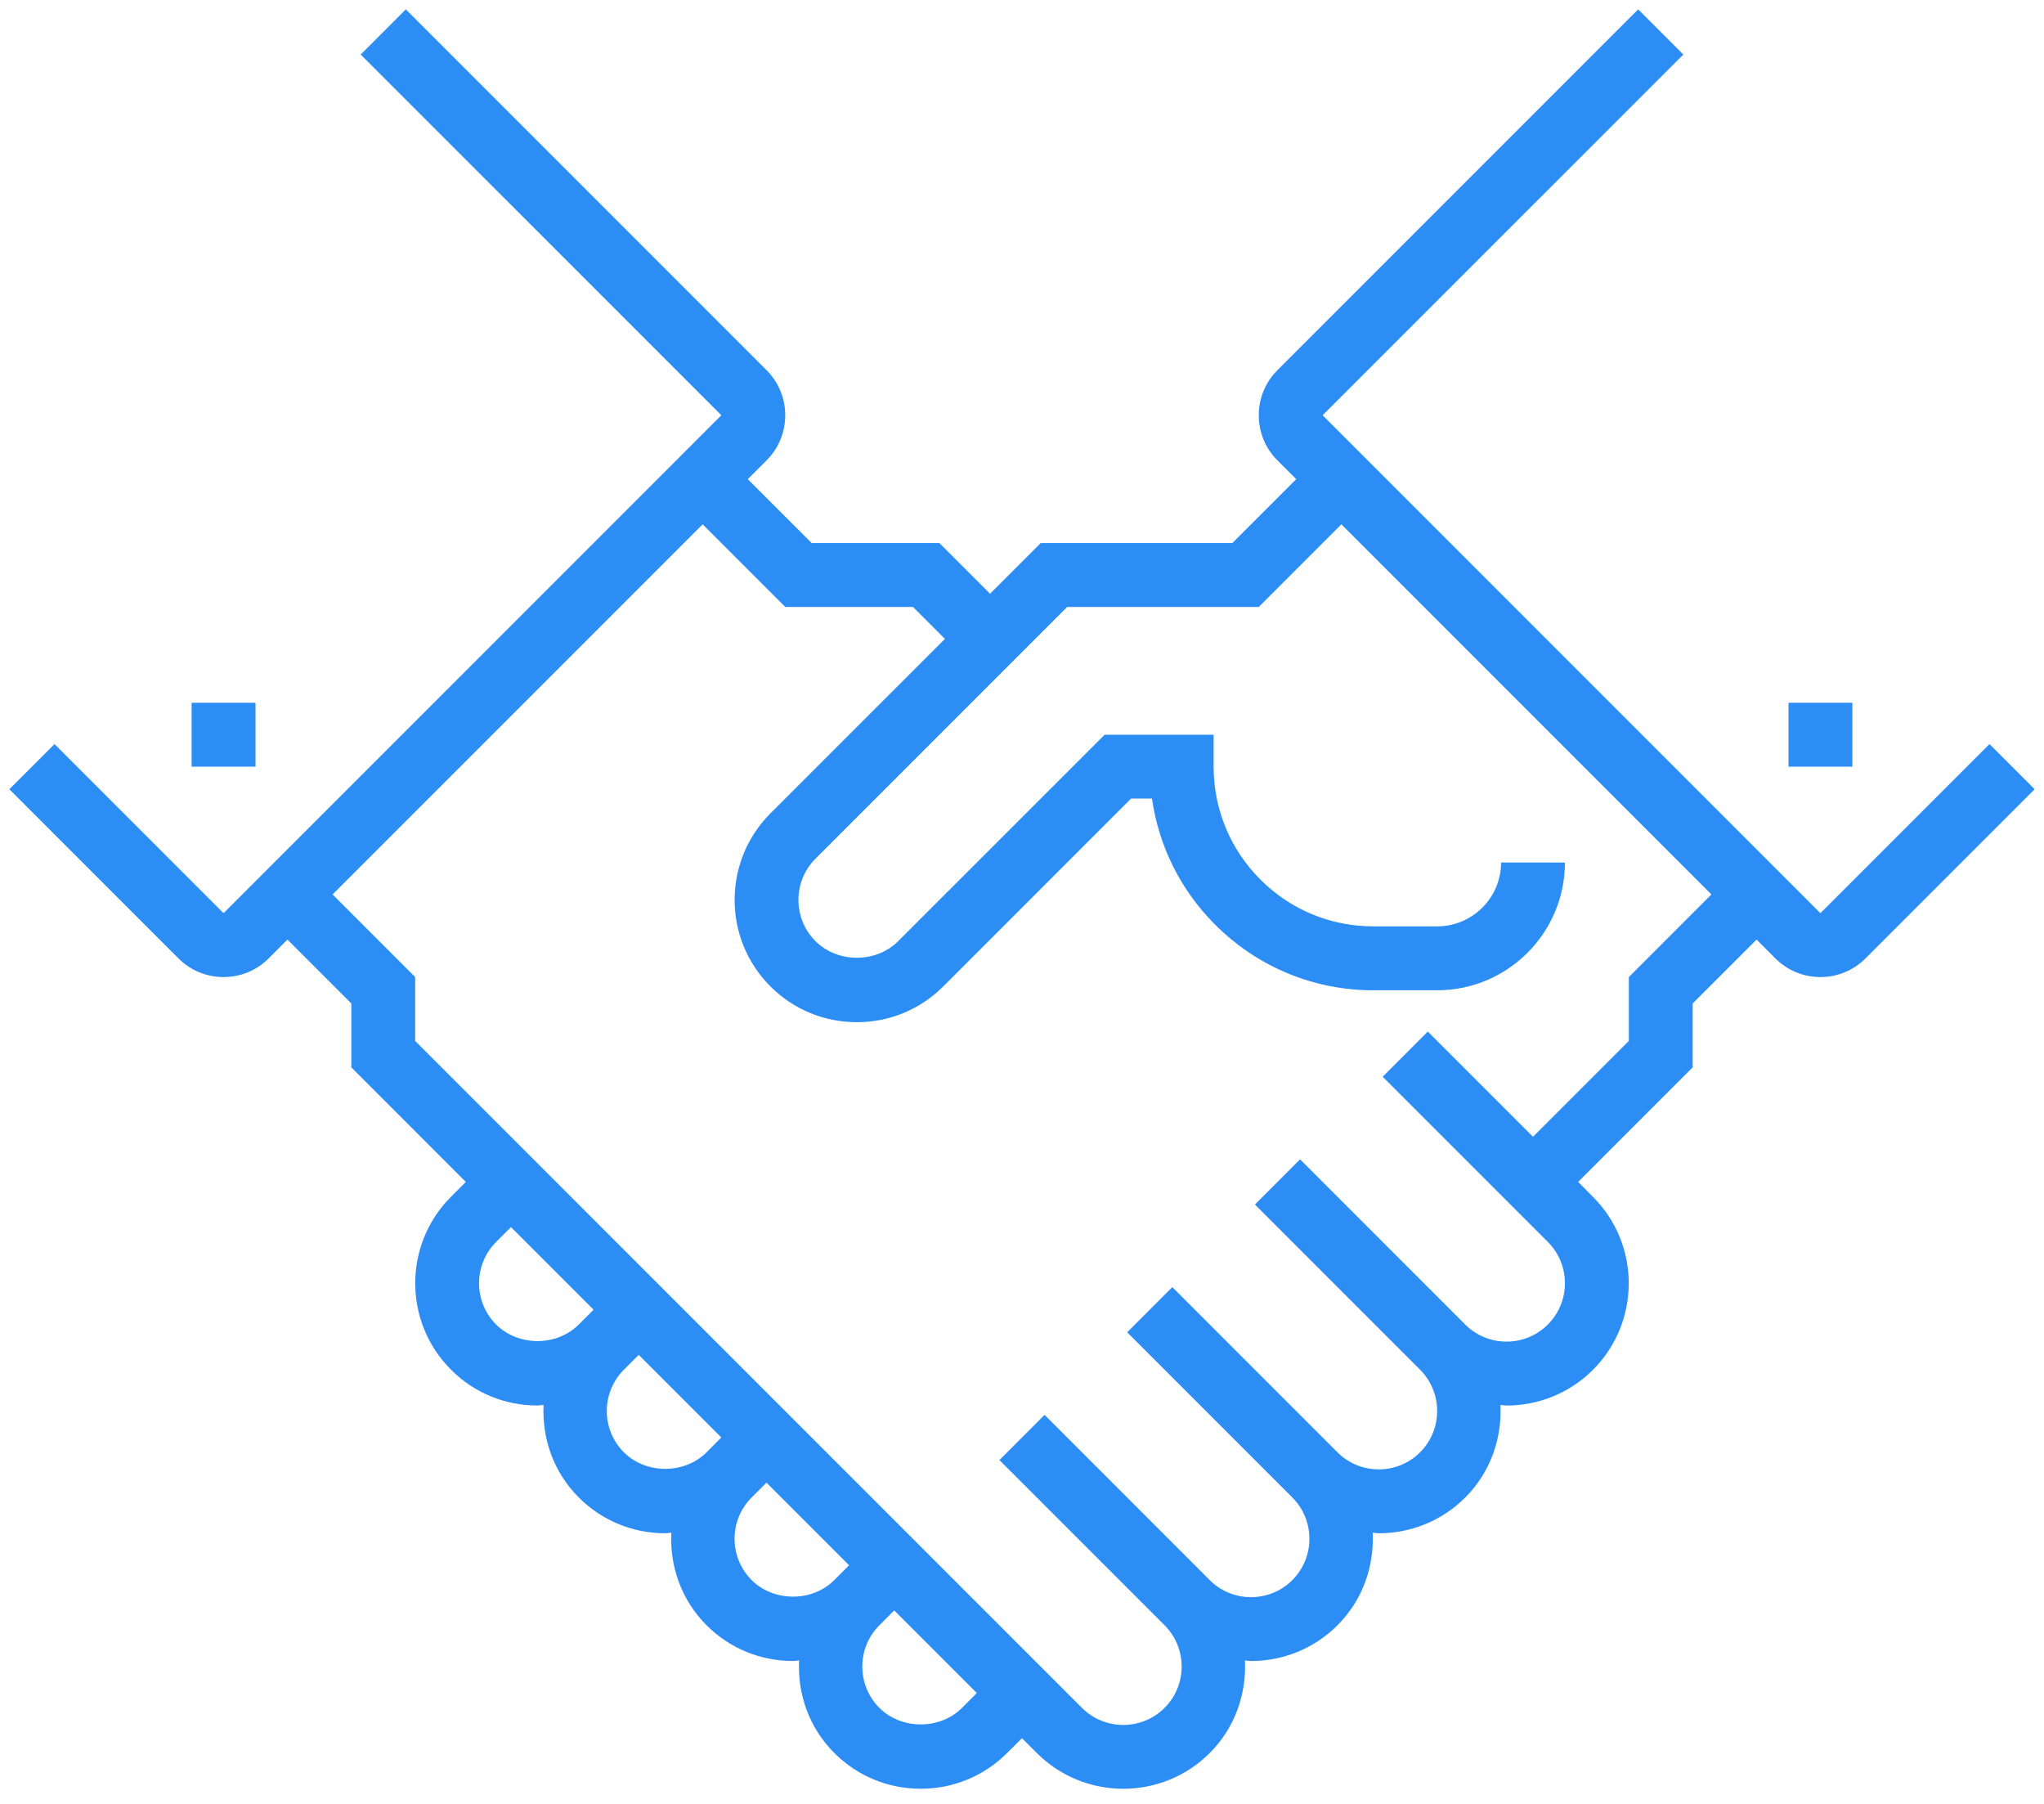 <?xml version="1.0" encoding="UTF-8"?>
<svg width="68px" height="60px" viewBox="0 0 68 60" version="1.1" xmlns="http://www.w3.org/2000/svg" xmlns:xlink="http://www.w3.org/1999/xlink">
    <!-- Generator: Sketch 51.1 (57501) - http://www.bohemiancoding.com/sketch -->
    <title>noun_partnersip_1316584_2C8EF5</title>
    <desc>Created with Sketch.</desc>
    <defs></defs>
    <g id="Welcome" stroke="none" stroke-width="1" fill="none" fill-rule="evenodd">
        <g id="BK-Services---SEO" transform="translate(-151, -5754)" fill="#2C8EF5" fill-rule="nonzero">
            <g id="noun_partnersip_1316584_2C8EF5" transform="translate(151, 5754)">
                <rect id="Rectangle-path" x="6.375" y="23.375" width="2.125" height="2.125"></rect>
                <path d="M66.186,24.749 L60.562,30.373 L44.002,13.812 L56.001,1.814 L54.499,0.311 L42.501,12.309 C42.098,12.71 41.877,13.244 41.877,13.812 C41.877,14.381 42.098,14.915 42.5,15.315 L43.123,15.938 L40.998,18.062 L34.623,18.062 L32.938,19.748 L31.252,18.062 L27.002,18.062 L24.877,15.938 L25.5,15.315 C25.902,14.913 26.123,14.38 26.123,13.812 C26.123,13.245 25.902,12.712 25.5,12.31 L13.501,0.311 L11.999,1.814 L23.998,13.812 L7.438,30.373 L1.814,24.749 L0.311,26.251 L5.934,31.874 C6.335,32.277 6.869,32.498 7.438,32.498 C8.006,32.498 8.54,32.277 8.94,31.875 L9.562,31.252 L11.688,33.377 L11.688,35.502 L15.497,39.312 L15.004,39.806 C13.417,41.392 13.417,43.973 15.004,45.558 C15.772,46.327 16.794,46.749 17.881,46.749 C17.95,46.749 18.016,46.732 18.084,46.729 C18.029,47.837 18.409,48.963 19.254,49.807 C20.022,50.576 21.044,50.998 22.131,50.998 C22.2,50.998 22.266,50.981 22.334,50.978 C22.279,52.086 22.659,53.212 23.504,54.056 C24.272,54.825 25.294,55.247 26.381,55.247 C26.45,55.247 26.516,55.23 26.584,55.227 C26.529,56.335 26.909,57.461 27.754,58.305 C28.522,59.074 29.544,59.496 30.631,59.496 C31.718,59.496 32.739,59.073 33.507,58.305 L34,57.815 L34.493,58.308 C35.286,59.1 36.328,59.497 37.369,59.497 C38.41,59.497 39.453,59.1 40.245,58.308 C41.091,57.463 41.47,56.337 41.416,55.228 C41.484,55.232 41.551,55.248 41.619,55.248 C42.66,55.248 43.703,54.852 44.495,54.059 C45.341,53.214 45.72,52.088 45.666,50.979 C45.734,50.983 45.801,50.999 45.869,50.999 C46.91,50.999 47.953,50.603 48.745,49.81 C49.591,48.965 49.97,47.839 49.916,46.73 C49.984,46.734 50.051,46.75 50.119,46.75 C51.16,46.75 52.203,46.354 52.995,45.561 C54.582,43.976 54.582,41.394 52.995,39.809 L52.502,39.312 L56.312,35.502 L56.312,33.377 L58.438,31.252 L59.06,31.875 C59.462,32.277 59.995,32.498 60.562,32.498 C61.13,32.498 61.663,32.277 62.065,31.875 L67.689,26.251 L66.186,24.749 Z M16.506,44.056 C15.748,43.298 15.748,42.065 16.506,41.308 L17,40.815 L19.747,43.562 L19.254,44.056 C18.52,44.79 17.241,44.788 16.506,44.056 Z M20.756,48.306 C19.998,47.548 19.998,46.315 20.756,45.558 L21.25,45.065 L23.997,47.812 L23.504,48.306 C22.77,49.041 21.491,49.038 20.756,48.306 Z M25.006,52.556 C24.248,51.798 24.248,50.565 25.006,49.808 L25.5,49.315 L28.247,52.062 L27.754,52.556 C27.02,53.291 25.741,53.288 25.006,52.556 Z M32.004,56.806 C31.27,57.541 29.99,57.538 29.256,56.806 C28.498,56.048 28.498,54.815 29.256,54.058 L29.75,53.565 L32.497,56.312 L32.004,56.806 Z M54.188,32.498 L54.188,34.623 L51,37.81 L47.501,34.311 L45.999,35.814 L51.493,41.308 C52.251,42.065 52.251,43.298 51.493,44.056 C50.735,44.813 49.503,44.813 48.745,44.056 L43.251,38.561 L41.749,40.064 L47.243,45.558 C48.001,46.315 48.001,47.548 47.243,48.306 C46.485,49.063 45.253,49.063 44.495,48.306 L39.001,42.811 L37.499,44.314 L42.993,49.808 C43.751,50.565 43.751,51.798 42.993,52.556 C42.235,53.313 41.003,53.313 40.245,52.556 L34.751,47.061 L33.249,48.564 L38.743,54.058 C39.501,54.815 39.501,56.048 38.743,56.806 C37.985,57.563 36.753,57.563 35.995,56.806 L13.812,34.623 L13.812,32.498 L11.065,29.75 L23.375,17.44 L26.123,20.188 L30.373,20.188 L31.435,21.25 L25.629,27.055 C24.043,28.643 24.043,31.224 25.629,32.808 C26.397,33.577 27.419,33.999 28.506,33.999 C29.593,33.999 30.614,33.576 31.382,32.808 L37.627,26.562 L38.324,26.562 C38.55,28.146 39.276,29.608 40.428,30.758 C41.834,32.163 43.702,32.938 45.688,32.938 L47.812,32.938 C50.156,32.938 52.062,31.031 52.062,28.688 L49.938,28.688 C49.938,29.859 48.984,30.812 47.812,30.812 L45.688,30.812 C44.269,30.812 42.935,30.26 41.932,29.256 C40.929,28.253 40.375,26.918 40.375,25.5 L40.375,24.438 L36.748,24.438 L29.879,31.305 C29.145,32.041 27.865,32.038 27.131,31.305 C26.373,30.548 26.374,29.315 27.131,28.559 L35.502,20.188 L41.877,20.188 L44.625,17.44 L56.935,29.75 L54.188,32.498 Z" id="Shape"></path>
                <rect id="Rectangle-path" x="59.5" y="23.375" width="2.125" height="2.125"></rect>
            </g>
        </g>
    </g>
</svg>
